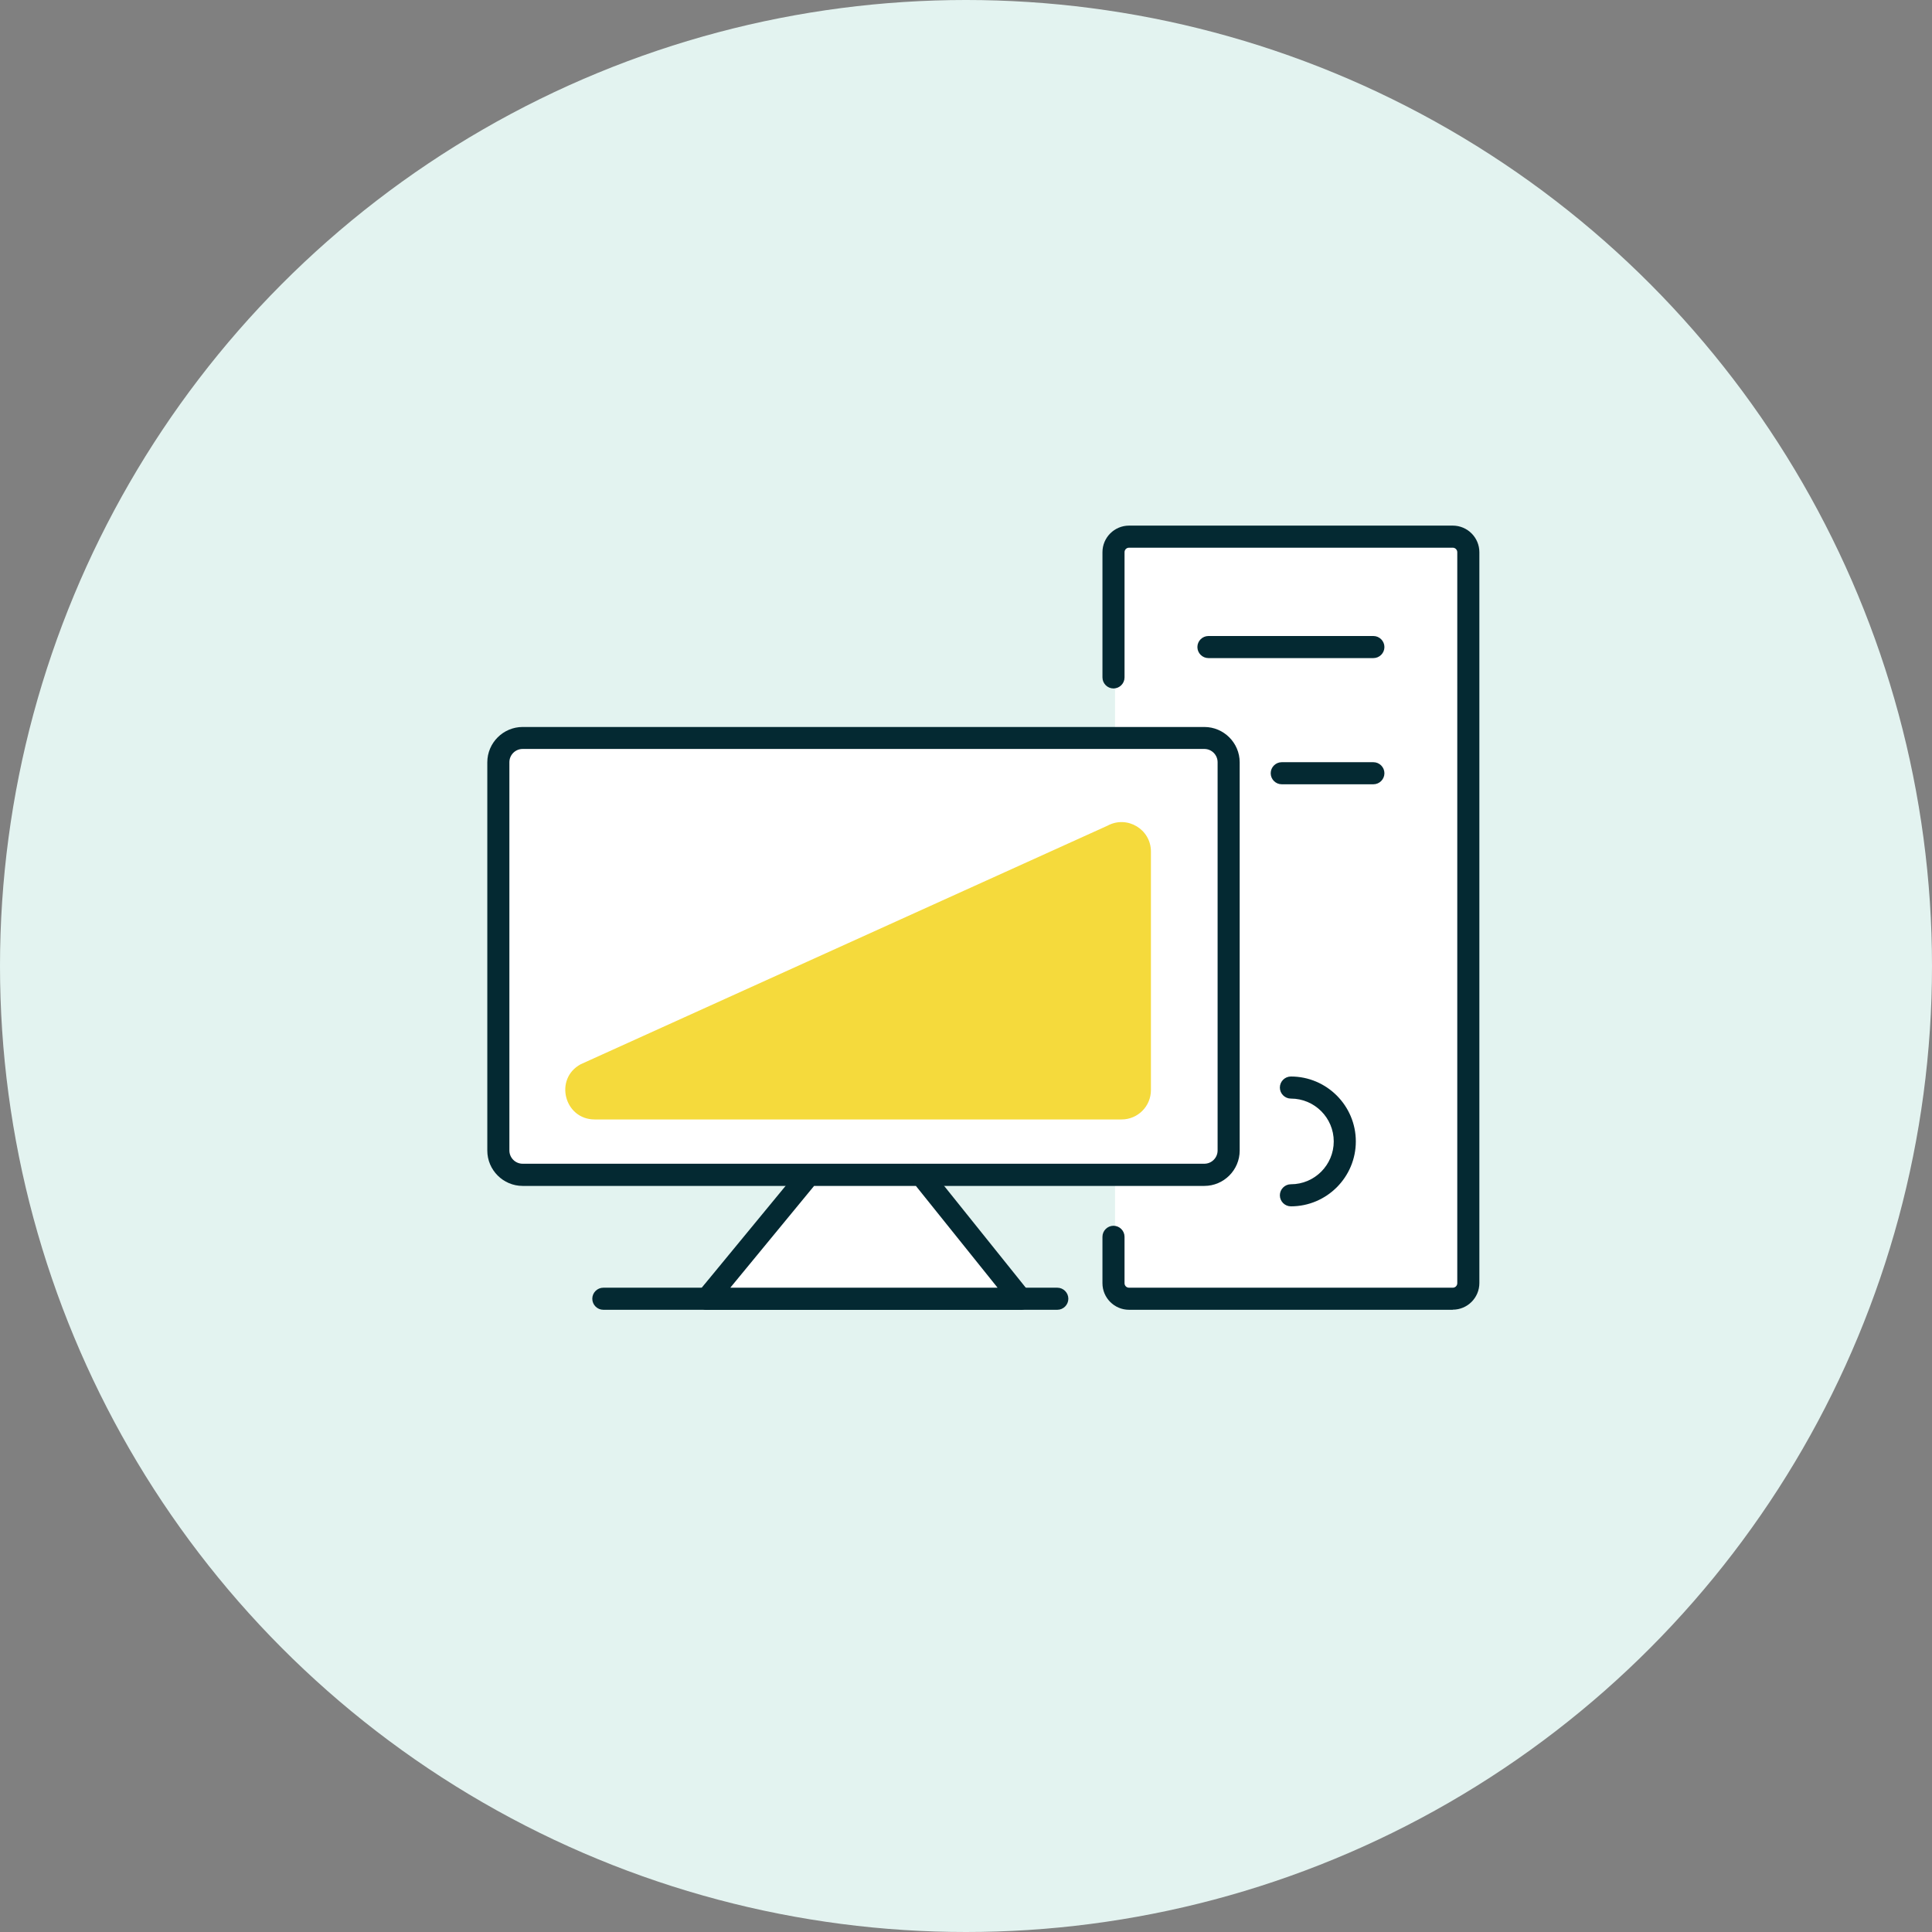 <?xml version="1.0" encoding="UTF-8"?>
<svg id="_レイヤー_2" data-name="レイヤー 2" xmlns="http://www.w3.org/2000/svg" viewBox="0 0 175 175">
  <rect x="0" y="0" width="175" height="175" fill="#808080" stroke="none"/>
  <defs>
    <style>
      .cls-1 {
        fill: #222;
      }

      .cls-1, .cls-2, .cls-3, .cls-4, .cls-5 {
        stroke-width: 0px;
      }

      .cls-2 {
        fill: #f5da3c;
      }

      .cls-3 {
        fill: #fff;
      }

      .cls-4 {
        fill: #e3f3f0;
      }

      .cls-5 {
        fill: #042932;
      }
    </style>
  </defs>
  <g id="_コンテンツ系" data-name="コンテンツ系">
    <circle class="cls-4" cx="87.5" cy="87.5" r="87.5"/>
  </g>
  <g id="_コンテンツ系1" data-name="コンテンツ系1">
    <g>
      <rect class="cls-3" x="101" y="49" width="32" height="68"/>
      <g>
        <g>
          <g>
            <rect class="cls-3" x="45.14" y="66.84" width="66.15" height="39.57" rx="2.2" ry="2.2"/>
            <path class="cls-5" d="M109.09,107.42h-61.75c-1.76,0-3.2-1.44-3.2-3.2v-35.17c0-1.76,1.44-3.2,3.2-3.2h61.75c1.76,0,3.2,1.44,3.2,3.2v35.17c0,1.76-1.44,3.2-3.2,3.2ZM47.34,67.84c-.66,0-1.2.54-1.2,1.2v35.17c0,.66.54,1.2,1.2,1.2h61.75c.66,0,1.2-.54,1.2-1.2v-35.17c0-.66-.54-1.2-1.2-1.2h-61.75Z"/>
          </g>
          <path class="cls-1" d="M89.41,115.19c-.28,0-.56-.12-.76-.35l-6.72-7.77c-.36-.42-.31-1.05.1-1.41s1.05-.32,1.41.1l6.72,7.77c.36.42.31,1.05-.1,1.41-.19.16-.42.24-.65.24Z"/>
          <path class="cls-1" d="M64.04,118.64c-.23,0-.46-.08-.65-.24-.42-.36-.46-.99-.1-1.41l6.87-7.95c.36-.42.99-.46,1.41-.1.42.36.46.99.1,1.41l-6.87,7.95c-.2.23-.48.35-.76.35Z"/>
          <path class="cls-5" d="M95.77,118.64h-41.12c-.55,0-1-.45-1-1s.45-1,1-1h41.12c.55,0,1,.45,1,1s-.45,1-1,1Z"/>
          <path class="cls-5" d="M131.59,118.64h-29.32c-1.33,0-2.41-1.08-2.41-2.41v-4.2c0-.55.45-1,1-1s1,.45,1,1v4.2c0,.23.18.41.41.41h29.32c.23,0,.41-.18.41-.41V50.02c0-.22-.18-.41-.41-.41h-29.32c-.23,0-.41.18-.41.41v11.34c0,.55-.45,1-1,1s-1-.45-1-1v-11.34c0-1.33,1.08-2.41,2.41-2.41h29.32c1.33,0,2.41,1.08,2.41,2.41v66.2c0,1.33-1.08,2.41-2.41,2.41Z"/>
          <path class="cls-5" d="M124.4,59.61h-14.94c-.55,0-1-.45-1-1s.45-1,1-1h14.94c.55,0,1,.45,1,1s-.45,1-1,1Z"/>
          <path class="cls-5" d="M124.4,71.04h-8.3c-.55,0-1-.45-1-1s.45-1,1-1h8.3c.55,0,1,.45,1,1s-.45,1-1,1Z"/>
          <path class="cls-5" d="M116.93,109.27c-.55,0-1-.45-1-1s.45-1,1-1c2.14,0,3.88-1.74,3.88-3.88s-1.74-3.88-3.88-3.88c-.55,0-1-.45-1-1s.45-1,1-1c3.24,0,5.88,2.64,5.88,5.88s-2.64,5.88-5.88,5.88Z"/>
        </g>
        <path class="cls-2" d="M101.59,101.4h-47.72c-2.76,0-3.7-3.69-1.27-5l47.72-21.61c1.77-.96,3.93.32,3.93,2.34v21.61c0,1.47-1.19,2.66-2.66,2.66Z"/>
      </g>
      <g>
        <polygon class="cls-3" points="64.04 117.64 73.28 106.42 83.44 106.42 92.44 117.64 64.04 117.64"/>
        <path class="cls-5" d="M92.44,118.64h-28.41c-.39,0-.74-.22-.9-.57s-.11-.76.13-1.06l9.24-11.22c.19-.23.47-.36.77-.36h10.17c.3,0,.59.14.78.37l9,11.22c.24.3.29.71.12,1.06-.17.35-.52.57-.9.57ZM66.16,116.64h24.2l-7.4-9.22h-9.22l-7.59,9.22Z"/>
      </g>
    </g>
  </g>
</svg>